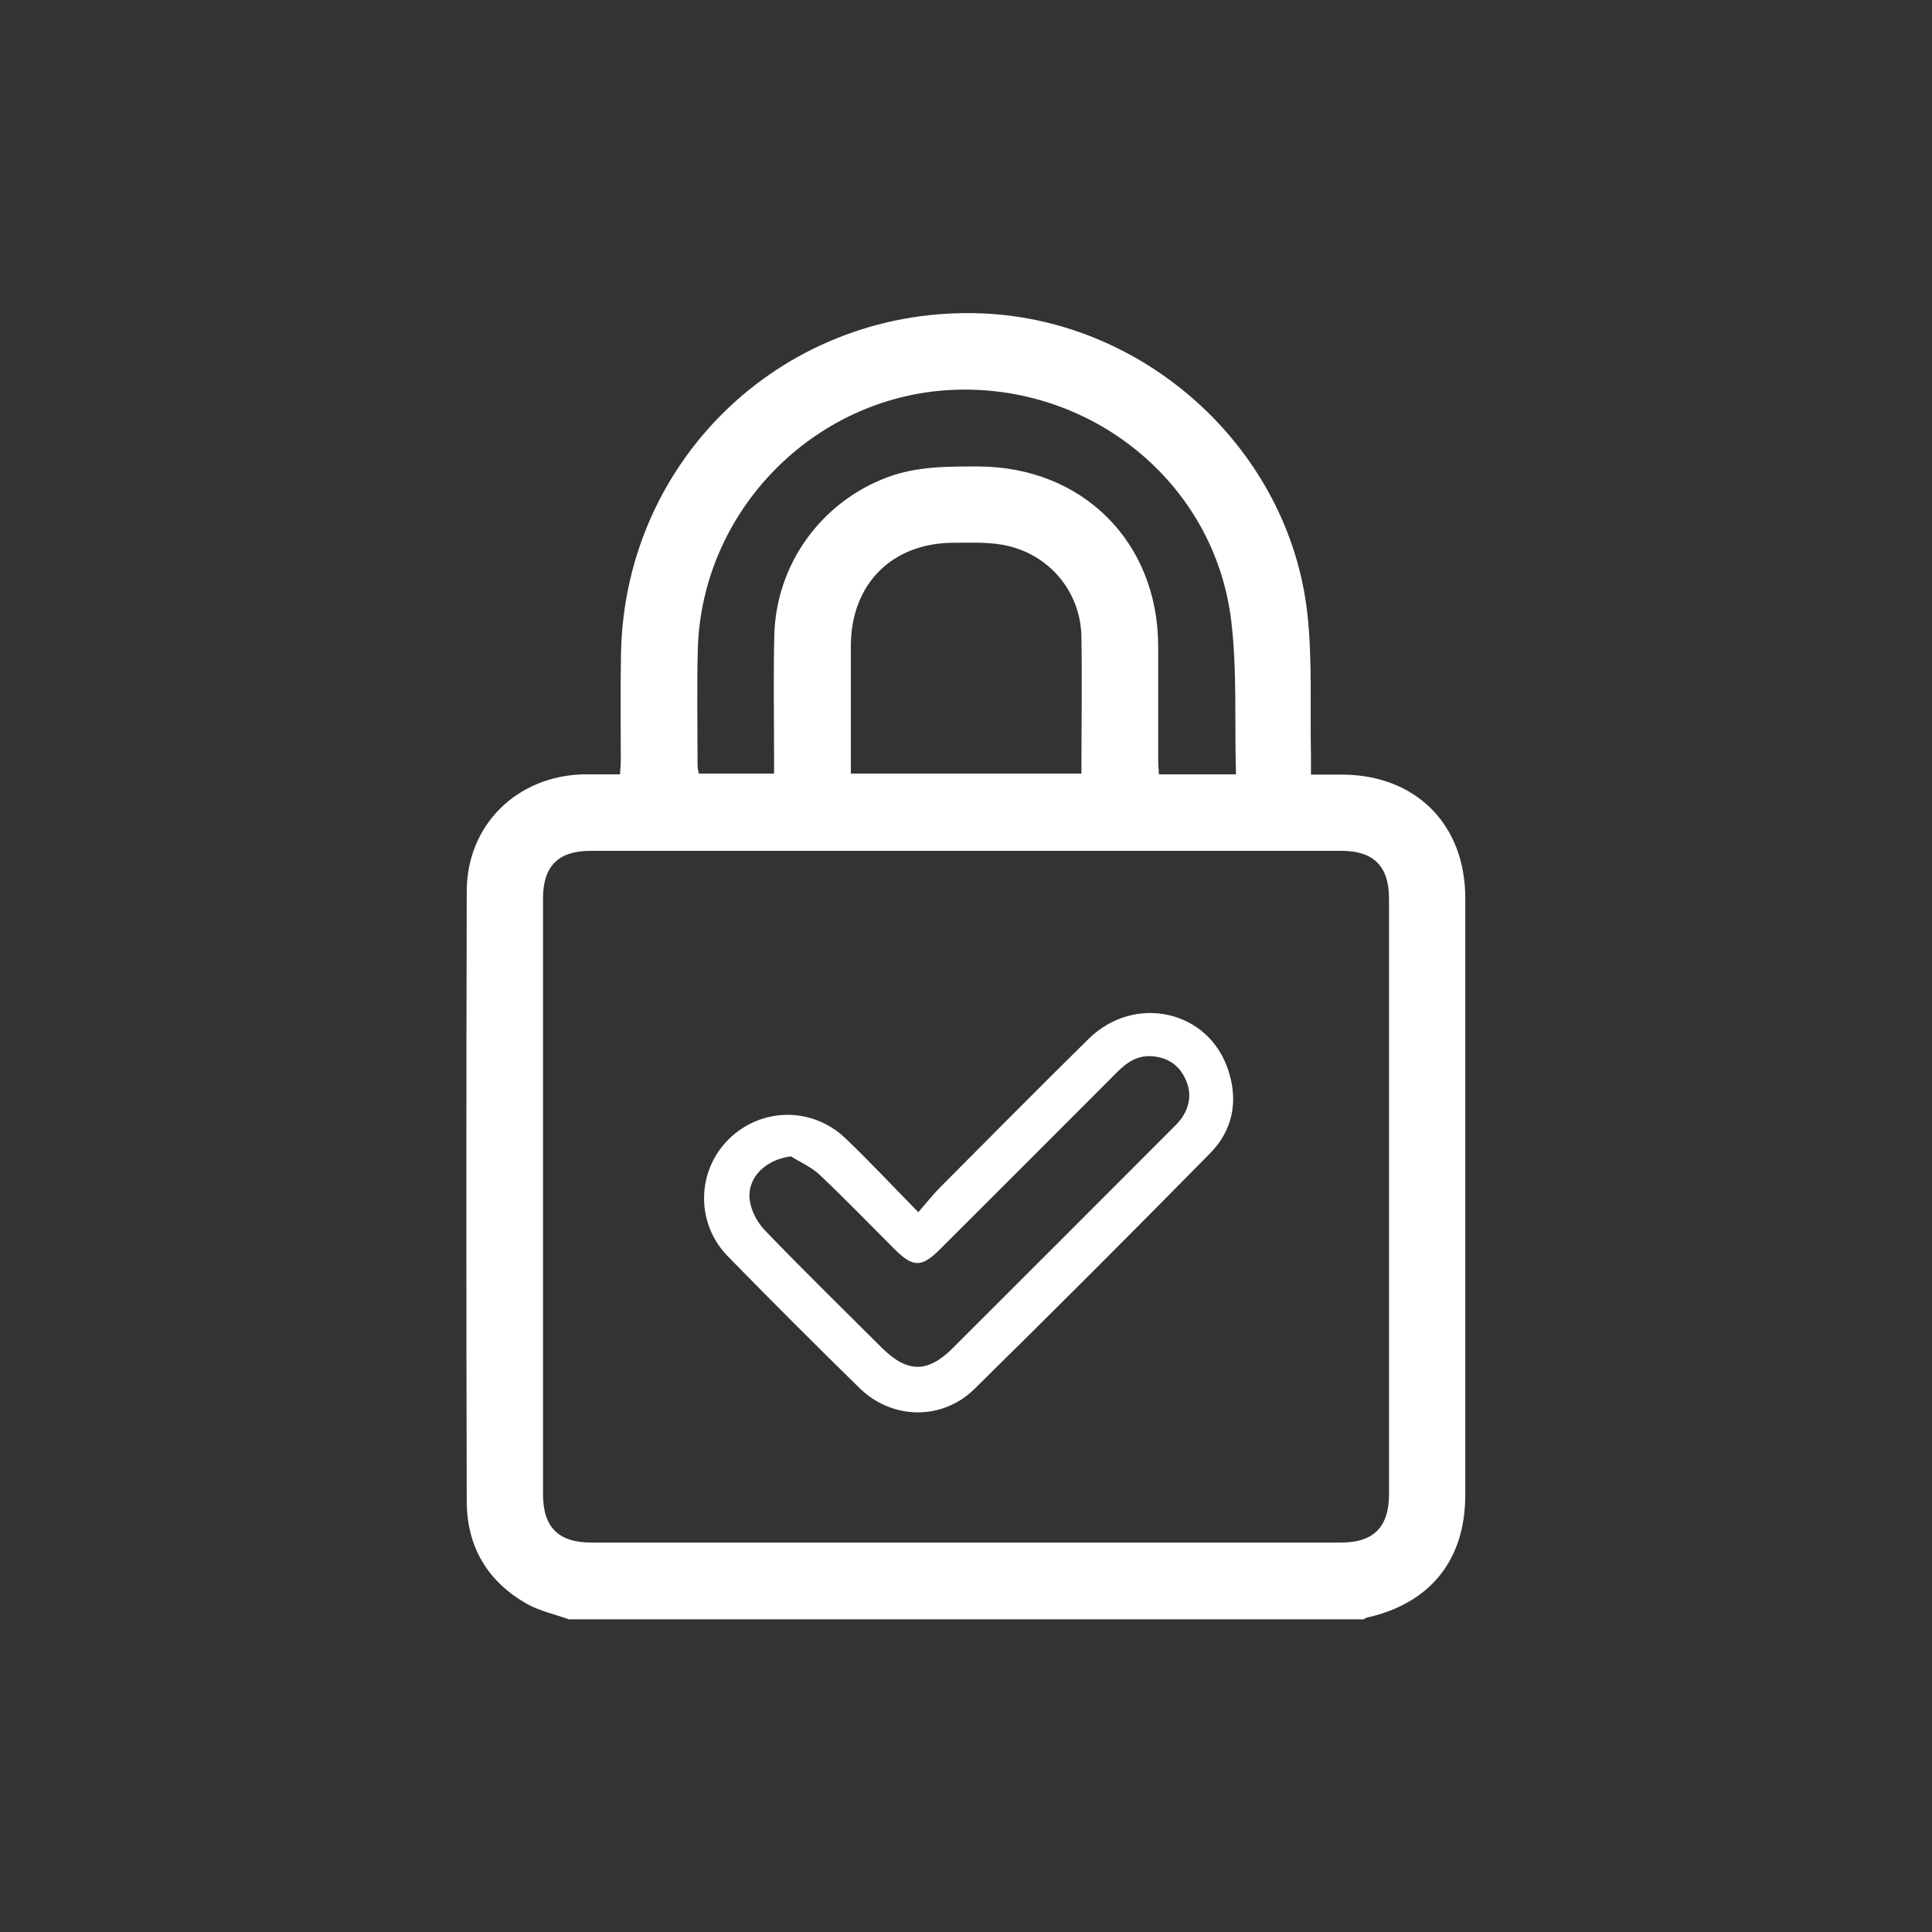<svg id="Camada_1" xmlns="http://www.w3.org/2000/svg" viewBox="0 0 76 76">
														<rect x="0" y="0" width="76" height="76" fill="#333333" stroke="none"/>
														<defs>
															<style>
																.cls-1 {
																	fill: #fff;
																}
															</style>
														</defs>
														<path class="cls-1" d="M22.35,63.69c-.53-.19-1.1-.31-1.59-.58-1.58-.88-2.4-2.27-2.4-4.06-.02-7.99-.02-15.99,0-23.98,0-2.63,1.99-4.56,4.62-4.61.45,0,.9,0,1.41,0,.01-.2.03-.38.03-.56,0-1.42-.02-2.84.01-4.26.18-7.7,6.54-13.64,14.24-13.31,6.47.28,12.05,5.39,12.76,11.82.2,1.85.1,3.74.14,5.61,0,.21,0,.43,0,.71.45,0,.84,0,1.24,0,2.89.02,4.83,1.96,4.83,4.86,0,7.83,0,15.65,0,23.48,0,2.55-1.37,4.26-3.86,4.82-.05.01-.09.04-.13.07h-31.31ZM38,60.68c4.92,0,9.83,0,14.75,0,1.29,0,1.89-.61,1.89-1.91,0-7.81,0-15.62,0-23.42,0-1.27-.6-1.88-1.87-1.88-9.85,0-19.7,0-29.54,0-1.27,0-1.87.6-1.87,1.88,0,7.81,0,15.62,0,23.42,0,1.3.6,1.91,1.89,1.91,4.92,0,9.83,0,14.75,0ZM48.62,30.44c-.06-2.05.05-4.08-.19-6.05-.67-5.42-5.53-9.33-11.03-9.05-5.41.28-9.8,4.77-9.95,10.2-.04,1.52-.01,3.04-.01,4.57,0,.11.03.22.05.32h2.96c0-.22,0-.4,0-.58,0-1.62-.03-3.25.01-4.87.07-2.79,1.85-5.24,4.46-6.21,1.16-.43,2.36-.42,3.56-.42,4.09.01,7.06,2.95,7.08,7.04,0,1.51,0,3.01,0,4.52,0,.18.02.36.03.55h3.04ZM42.54,30.43c0-1.83.03-3.61,0-5.4-.04-1.81-1.33-3.29-3.11-3.6-.62-.11-1.26-.08-1.9-.08-2.43,0-4.05,1.61-4.06,4.05,0,1.35,0,2.71,0,4.06,0,.31,0,.63,0,.97h9.08Z">
														</path>
														<path class="cls-1" d="M36.13,47.68c.32-.37.57-.69.85-.97,1.94-1.95,3.88-3.91,5.84-5.84,1.82-1.79,4.74-1.13,5.5,1.24.4,1.22.17,2.36-.73,3.27-3.06,3.11-6.15,6.2-9.26,9.26-1.27,1.25-3.24,1.21-4.51-.03-1.75-1.71-3.48-3.44-5.19-5.19-1.27-1.3-1.23-3.35.03-4.6,1.27-1.26,3.28-1.3,4.6-.04.94.9,1.83,1.85,2.87,2.91ZM31.11,45.49c-.98.12-1.72.82-1.62,1.7.05.43.3.9.6,1.21,1.51,1.57,3.06,3.08,4.6,4.62,1,.99,1.8,1,2.79.01,2.86-2.85,5.71-5.71,8.56-8.56.15-.15.31-.3.44-.48.35-.5.4-1.05.13-1.59-.26-.53-.71-.81-1.3-.85-.54-.04-.96.22-1.34.6-2.32,2.33-4.66,4.66-6.99,6.99-.73.73-1.06.73-1.81-.02-.97-.97-1.93-1.96-2.93-2.91-.32-.3-.76-.49-1.14-.73Z">
														</path>
													</svg>